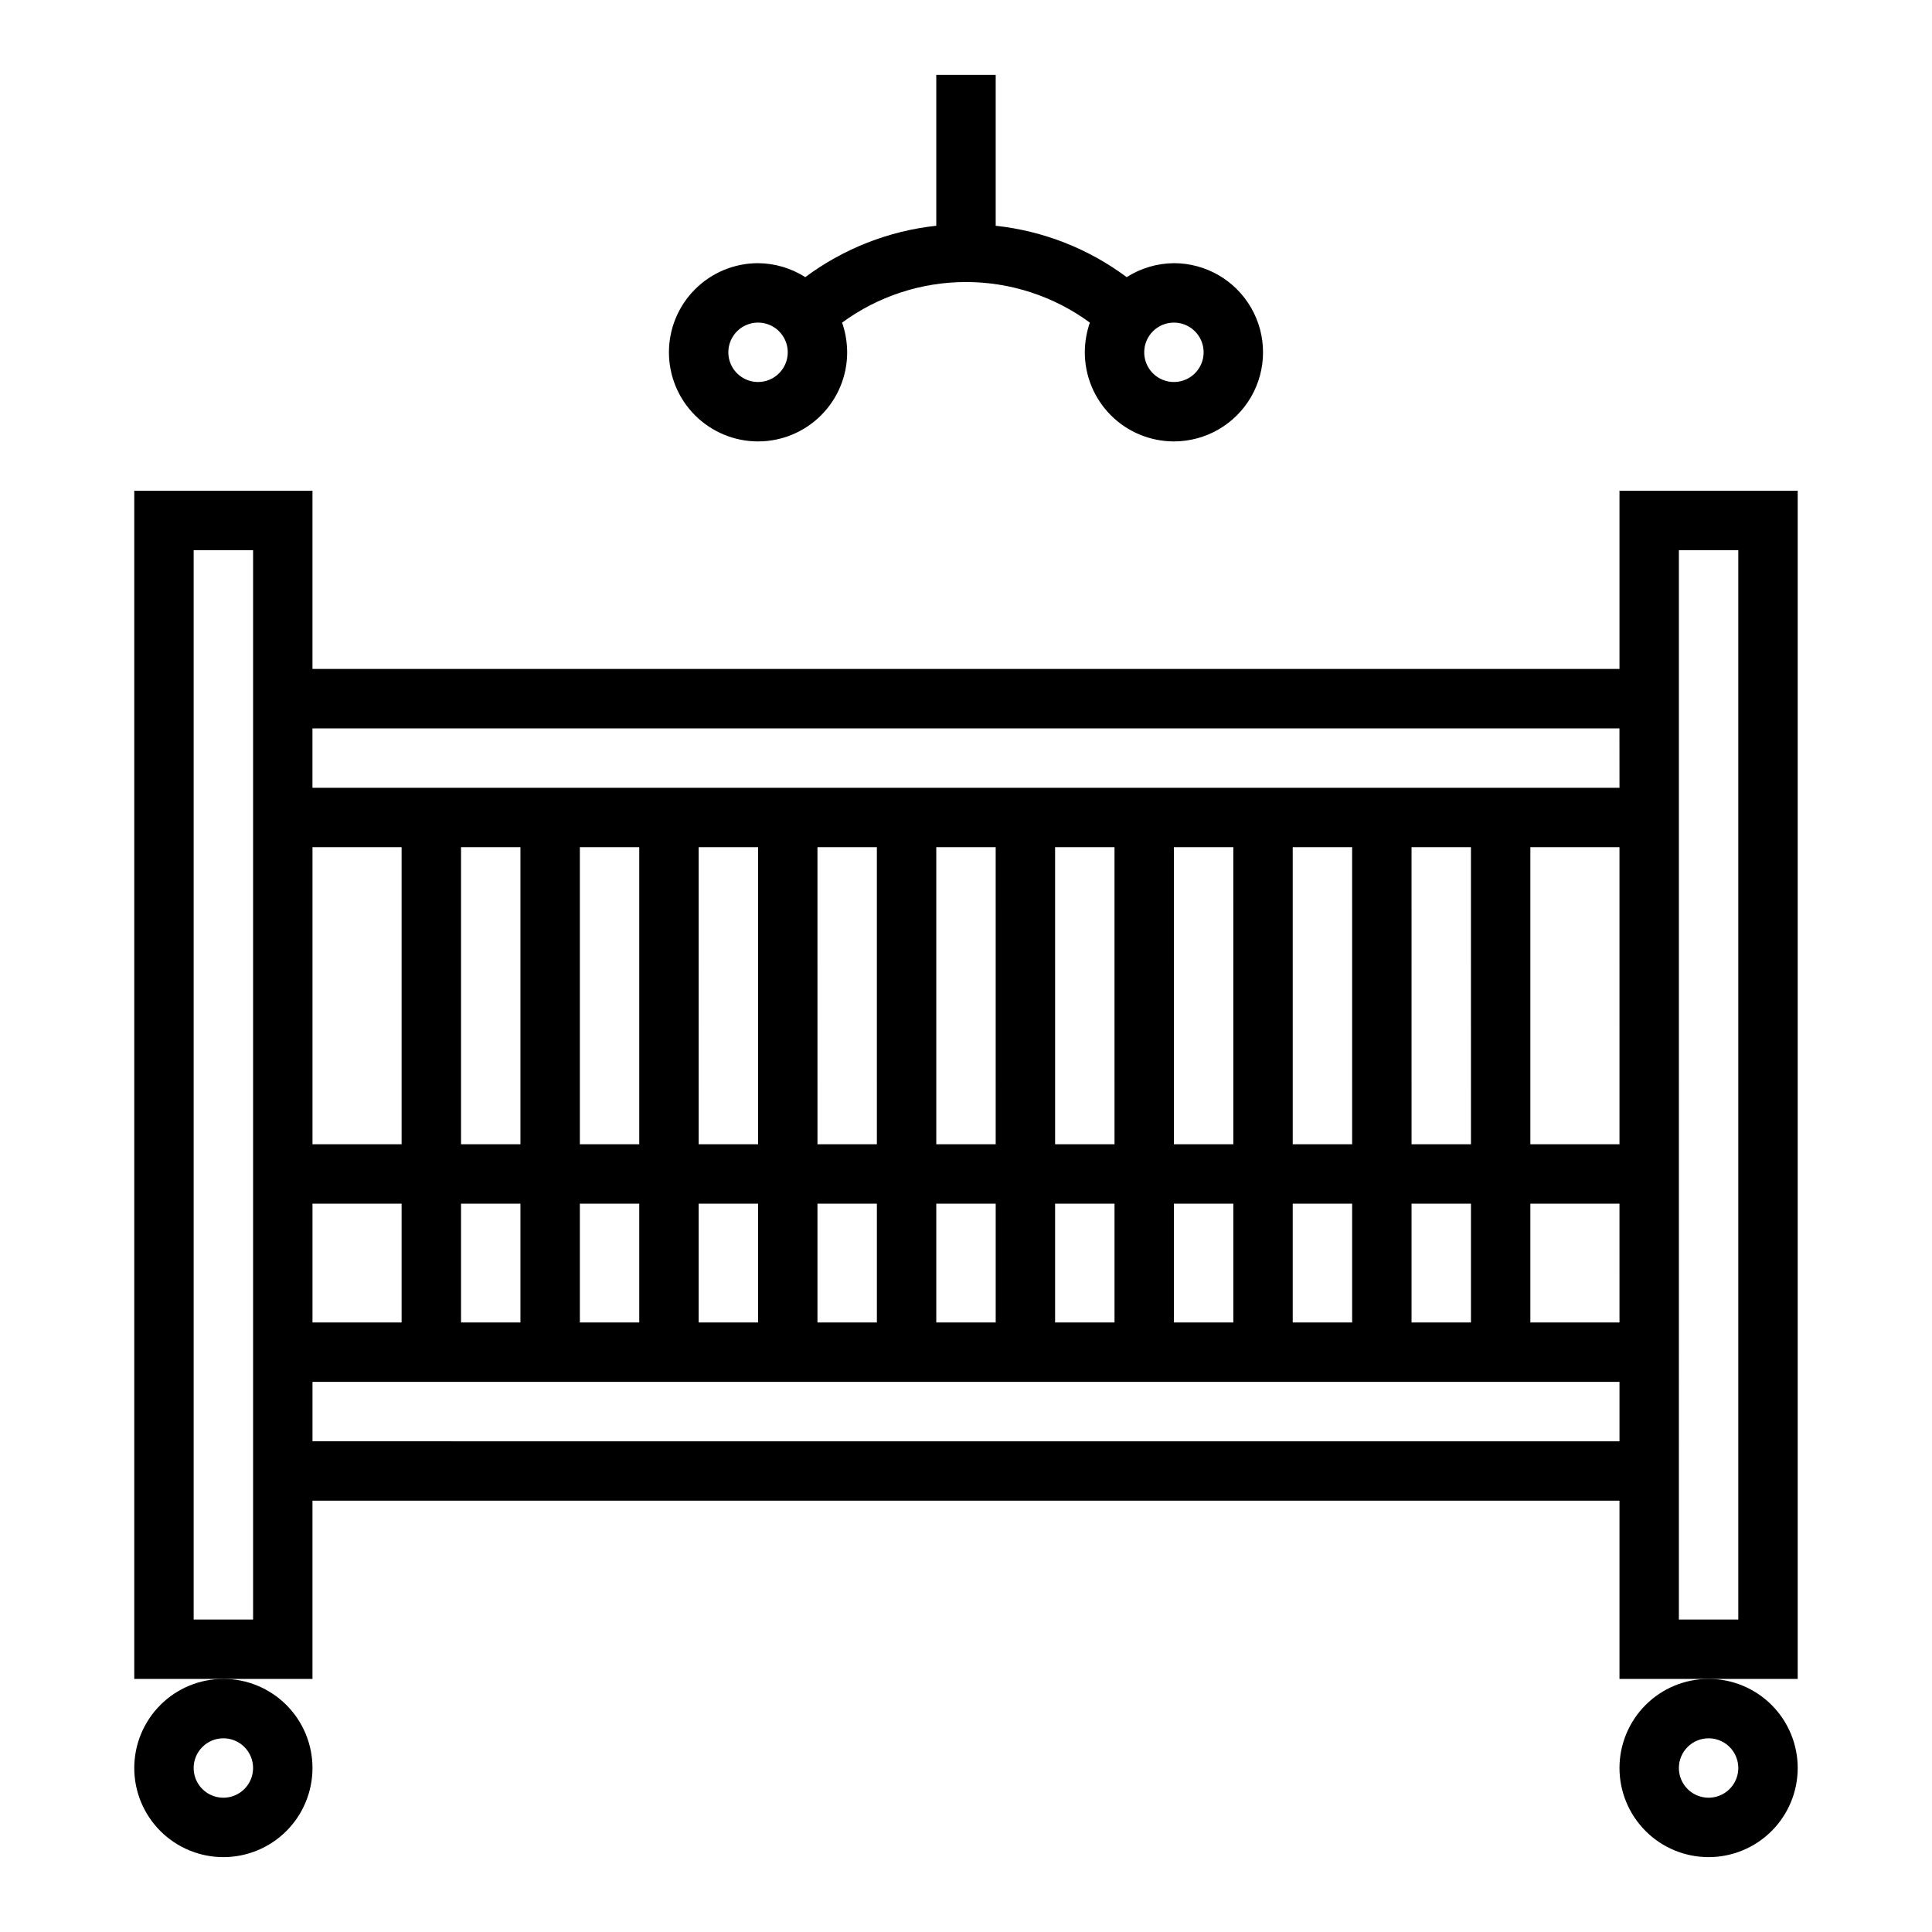 <?xml version="1.0" encoding="UTF-8"?>
<!-- Uploaded to: ICON Repo, www.svgrepo.com, Generator: ICON Repo Mixer Tools -->
<svg fill="#000000" width="800px" height="800px" version="1.1" viewBox="144 144 512 512" xmlns="http://www.w3.org/2000/svg">
 <g>
  <path d="m179.58 612.54c0 6.262 2.488 12.27 6.918 16.699 4.426 4.43 10.434 6.918 16.699 6.918 6.262 0 12.27-2.488 16.699-6.918 4.426-4.43 6.914-10.438 6.914-16.699s-2.488-12.27-6.914-16.699c-4.43-4.43-10.438-6.918-16.699-6.918-6.266 0-12.273 2.488-16.699 6.918-4.43 4.43-6.918 10.438-6.918 16.699zm23.617-7.871c3.184 0 6.055 1.918 7.273 4.859 1.215 2.941 0.543 6.328-1.707 8.578-2.254 2.25-5.637 2.926-8.582 1.707-2.941-1.219-4.859-4.09-4.859-7.273 0-4.348 3.527-7.871 7.875-7.871z"/>
  <path d="m573.18 612.54c0 6.262 2.488 12.27 6.918 16.699 4.426 4.43 10.434 6.918 16.699 6.918 6.262 0 12.27-2.488 16.699-6.918 4.426-4.43 6.914-10.438 6.914-16.699s-2.488-12.27-6.914-16.699c-4.43-4.43-10.438-6.918-16.699-6.918-6.266 0-12.273 2.488-16.699 6.918-4.43 4.43-6.918 10.438-6.918 16.699zm23.617-7.871c3.184 0 6.051 1.918 7.269 4.859s0.547 6.328-1.703 8.578c-2.254 2.25-5.641 2.926-8.582 1.707s-4.859-4.09-4.859-7.273c0-4.348 3.527-7.871 7.875-7.871z"/>
  <path d="m573.18 321.28h-346.37v-47.23h-47.23v314.88h47.23v-47.23h346.37v47.23h47.23v-314.88h-47.23zm-362.11 251.91h-15.746v-283.39h15.746zm15.742-204.67h23.617v78.719h-23.617zm0 94.465h23.617v31.488l-23.617-0.004zm346.37 62.977-346.37-0.004v-15.742h346.37zm-291.26-62.977v31.488l-15.742-0.004v-31.484zm-15.742-15.742v-78.723h15.742v78.719zm47.23 15.742v31.488l-15.742-0.004v-31.484zm-15.742-15.742v-78.723h15.742v78.719zm47.23 15.742v31.488l-15.746-0.004v-31.484zm-15.742-15.742-0.004-78.723h15.742l0.004 78.719zm47.23 15.742v31.488l-15.746-0.004v-31.484zm-15.742-15.742-0.004-78.723h15.742l0.004 78.719zm47.23 15.742v31.488l-15.746-0.004v-31.484zm-15.742-15.742-0.004-78.723h15.742l0.004 78.719zm47.23 15.742v31.488l-15.746-0.004v-31.484zm-15.742-15.742-0.004-78.723h15.742l0.004 78.719zm47.23 15.742v31.488l-15.746-0.004v-31.484zm-15.742-15.742-0.004-78.723h15.742l0.004 78.719zm47.23 15.742v31.488l-15.746-0.004v-31.484zm-15.742-15.742-0.004-78.723h15.742l0.004 78.719zm47.23 15.742v31.488l-15.746-0.004v-31.484zm-15.742-15.742-0.004-78.723h15.742l0.004 78.719zm55.105 47.23-23.621-0.004v-31.484h23.617zm0-47.23-23.621-0.004v-78.719h23.617zm0-94.465-346.38-0.004v-15.742h346.37zm15.742-62.977h15.742v283.39h-15.746z"/>
  <path d="m455.1 260.98c8.438 0 16.234-4.504 20.453-11.809 4.219-7.309 4.219-16.312 0-23.617-4.219-7.309-12.016-11.809-20.453-11.809-4.438 0.035-8.773 1.316-12.516 3.699-10.148-7.559-22.137-12.258-34.715-13.617v-39.992h-15.746v39.992c-12.578 1.359-24.566 6.059-34.715 13.617-3.742-2.383-8.078-3.664-12.516-3.699-6.262 0-12.27 2.488-16.699 6.918-4.43 4.43-6.918 10.434-6.918 16.699 0 6.262 2.488 12.27 6.918 16.699 4.43 4.43 10.438 6.918 16.699 6.918s12.27-2.488 16.699-6.918 6.918-10.438 6.918-16.699c-0.016-2.68-0.469-5.34-1.34-7.871 9.52-6.984 21.02-10.75 32.828-10.75 11.805 0 23.305 3.766 32.824 10.75-0.871 2.531-1.324 5.191-1.336 7.871 0 6.262 2.488 12.27 6.914 16.699 4.43 4.43 10.438 6.918 16.699 6.918zm0-31.488c3.184 0 6.055 1.918 7.273 4.859 1.219 2.941 0.547 6.324-1.707 8.578-2.25 2.25-5.637 2.926-8.578 1.707s-4.859-4.09-4.859-7.273c0-4.348 3.523-7.871 7.871-7.871zm-110.21 15.742c-3.184 0-6.055-1.918-7.273-4.859s-0.543-6.328 1.707-8.578c2.25-2.254 5.637-2.926 8.578-1.707s4.859 4.09 4.859 7.273c0 2.086-0.828 4.09-2.305 5.566-1.477 1.477-3.481 2.305-5.566 2.305z"/>
 </g>
</svg>
